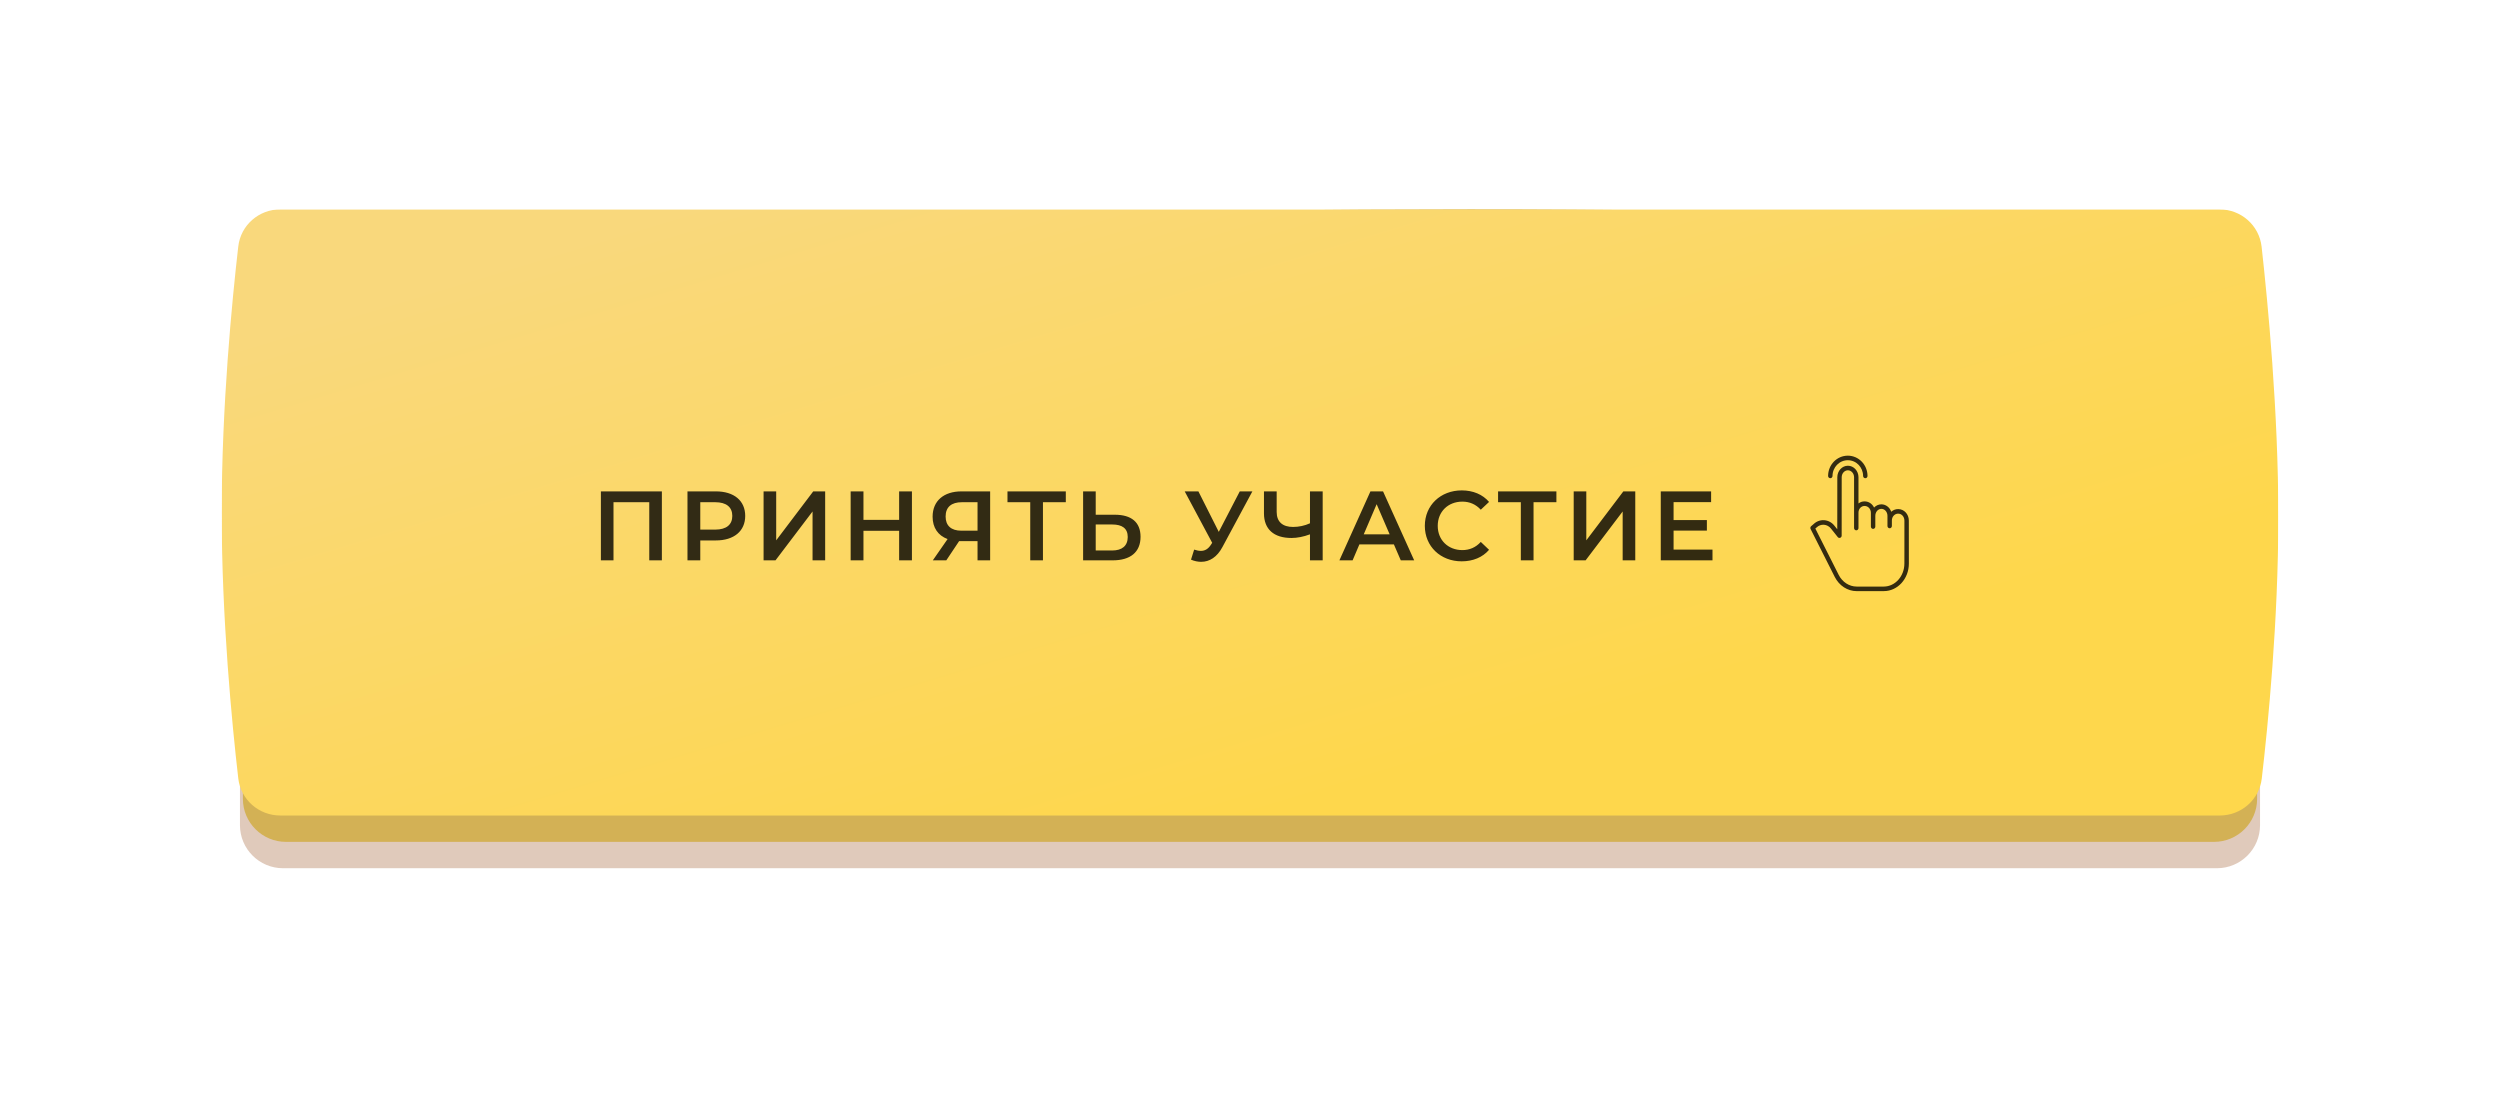<?xml version="1.0" encoding="UTF-8"?> <svg xmlns="http://www.w3.org/2000/svg" width="406" height="180" viewBox="0 0 406 180" fill="none"> <g opacity="0.444" filter="url(#filter0_f_1304_3653)"> <path fill-rule="evenodd" clip-rule="evenodd" d="M38.969 49.56C38.969 45.694 42.103 42.56 45.969 42.56H56.219C56.219 42.56 146.558 38.28 238.706 38.28C330.854 38.28 344.334 42.56 344.334 42.56H360.031C363.897 42.56 367.031 45.694 367.031 49.56V134C367.031 137.866 363.897 141 360.031 141H347.965H56.219H45.969C42.103 141 38.969 137.866 38.969 134V89.64V49.56Z" fill="#B98766"></path> </g> <g clip-path="url(#clip0_1304_3653)"> <path fill-rule="evenodd" clip-rule="evenodd" d="M39.445 45.28C39.445 41.414 42.579 38.28 46.445 38.28H56.655C56.655 38.28 146.783 34 238.715 34C330.647 34 343.911 38.28 343.911 38.28H359.556C363.422 38.28 366.556 41.414 366.556 45.28V129.72C366.556 133.586 363.422 136.72 359.556 136.72H347.534H56.655H46.445C42.579 136.72 39.445 133.586 39.445 129.72V85.36V45.28Z" fill="#D3B155"></path> <g filter="url(#filter1_i_1304_3653)"> <path fill-rule="evenodd" clip-rule="evenodd" d="M38.695 40.03C39.094 36.562 42.042 34 45.533 34H360.431C363.938 34 366.894 36.582 367.284 40.067C368.295 49.104 370 66.872 370 83.933C370 100.83 368.328 117.726 367.314 126.422C366.91 129.884 363.965 132.44 360.479 132.44H45.533C42.042 132.44 39.094 129.878 38.695 126.41C37.682 117.609 36 100.414 36 83.22C36 66.026 37.682 48.831 38.695 40.03Z" fill="url(#paint0_linear_1304_3653)"></path> </g> <path opacity="0.8" d="M97.584 79.8H107.488V91H105.44V81.56H99.632V91H97.584V79.8ZM116.254 79.8C119.198 79.8 121.022 81.304 121.022 83.784C121.022 86.248 119.198 87.768 116.254 87.768H113.726V91H111.646V79.8H116.254ZM116.158 86.008C117.982 86.008 118.926 85.192 118.926 83.784C118.926 82.376 117.982 81.56 116.158 81.56H113.726V86.008H116.158ZM124.006 91V79.8H126.054V87.752L132.07 79.8H134.006V91H131.958V83.064L125.942 91H124.006ZM146.018 79.8H148.098V91H146.018V86.2H140.226V91H138.146V79.8H140.226V84.424H146.018V79.8ZM156.144 79.8H160.8V91H158.752V87.88H155.984H155.76L153.68 91H151.488L153.888 87.544C152.336 86.968 151.456 85.704 151.456 83.912C151.456 81.32 153.296 79.8 156.144 79.8ZM156.208 81.56C154.512 81.56 153.568 82.344 153.568 83.88C153.568 85.352 154.448 86.184 156.128 86.184H158.752V81.56H156.208ZM173.087 79.8V81.56H169.375V91H167.311V81.56H163.615V79.8H173.087ZM181.049 83.592C183.72 83.592 185.225 84.792 185.225 87.176C185.225 89.688 183.545 91 180.713 91H175.897V79.8H177.945V83.592H181.049ZM180.617 89.4C182.217 89.4 183.145 88.648 183.145 87.208C183.145 85.8 182.233 85.176 180.617 85.176H177.945V89.4H180.617ZM201.339 79.8H203.387L198.523 88.84C197.659 90.472 196.427 91.24 195.067 91.24C194.539 91.24 193.979 91.128 193.419 90.888L193.931 89.256C194.331 89.384 194.683 89.464 195.019 89.464C195.675 89.464 196.219 89.16 196.683 88.424L196.859 88.152L192.395 79.8H194.619L197.931 86.376L201.339 79.8ZM212.74 79.8H214.804V91H212.74V86.776C211.668 87.176 210.66 87.368 209.732 87.368C206.868 87.368 205.268 85.944 205.268 83.368V79.8H207.332V83.144C207.332 84.728 208.276 85.576 209.988 85.576C210.916 85.576 211.86 85.384 212.74 84.984V79.8ZM227.487 91L226.367 88.408H220.767L219.663 91H217.519L222.559 79.8H224.607L229.663 91H227.487ZM221.471 86.776H225.679L223.567 81.88L221.471 86.776ZM237.376 91.16C233.952 91.16 231.392 88.744 231.392 85.4C231.392 82.056 233.952 79.64 237.392 79.64C239.216 79.64 240.784 80.296 241.824 81.512L240.48 82.776C239.664 81.896 238.656 81.464 237.488 81.464C235.168 81.464 233.488 83.096 233.488 85.4C233.488 87.704 235.168 89.336 237.488 89.336C238.656 89.336 239.664 88.904 240.48 88.008L241.824 89.288C240.784 90.504 239.216 91.16 237.376 91.16ZM252.759 79.8V81.56H249.047V91H246.983V81.56H243.287V79.8H252.759ZM255.568 91V79.8H257.616V87.752L263.632 79.8H265.568V91H263.52V83.064L257.504 91H255.568ZM271.789 89.256H278.109V91H269.709V79.8H277.885V81.544H271.789V84.456H277.197V86.168H271.789V89.256Z" fill="#010101"></path> <g opacity="0.8"> <path fill-rule="evenodd" clip-rule="evenodd" d="M308.248 82.676H308.278C309.22 82.676 309.991 83.503 309.993 84.531L309.994 84.776C309.998 86.552 310 87.228 309.997 88.933C309.997 89.232 309.998 89.562 309.998 89.935C309.999 90.393 310 90.916 310 91.524C309.998 93.989 308.181 95.996 305.94 95.996V96H301.522C300.043 96 298.679 95.112 297.962 93.691L294.04 85.91C293.963 85.755 294 85.565 294.13 85.454L294.533 85.109C294.999 84.662 295.622 84.434 296.256 84.479C296.904 84.528 297.502 84.853 297.908 85.375L298.372 85.956L298.38 77.501C298.38 76.472 299.153 75.635 300.097 75.635C301.041 75.635 301.818 76.472 301.818 77.502V81.764C302.098 81.54 302.443 81.422 302.796 81.427H302.828C303.488 81.427 304.062 81.833 304.348 82.431C304.659 82.096 305.087 81.906 305.536 81.903C306.269 81.903 306.894 82.408 307.14 83.111C307.445 82.829 307.839 82.674 308.248 82.676ZM309.274 89.686C309.275 89.412 309.275 89.162 309.275 88.931L309.275 88.904C309.277 87.143 309.278 86.483 309.274 84.531C309.272 83.912 308.826 83.417 308.278 83.417H308.248C307.699 83.417 307.24 83.903 307.24 84.525V85.422C307.24 85.626 307.079 85.792 306.881 85.792C306.683 85.792 306.523 85.626 306.523 85.422V83.766C306.523 83.144 306.088 82.638 305.539 82.638C304.986 82.638 304.551 83.144 304.551 83.766V85.521C304.551 85.726 304.391 85.891 304.193 85.891C303.995 85.891 303.834 85.726 303.834 85.521V83.283C303.834 82.662 303.377 82.168 302.828 82.168H302.796C302.261 82.168 301.818 82.636 301.818 83.235V85.755C301.818 85.959 301.657 86.125 301.459 86.125C301.261 86.125 301.101 85.959 301.101 85.755V83.309C301.101 83.305 301.101 83.3 301.1 83.296C301.1 83.292 301.1 83.287 301.1 83.283C301.1 83.273 301.1 83.263 301.1 83.253C301.101 83.243 301.101 83.233 301.101 83.223V77.502C301.101 76.881 300.646 76.375 300.097 76.375C299.548 76.375 299.093 76.88 299.092 77.501L299.086 86.989C299.086 87.145 298.991 87.285 298.848 87.337C298.706 87.39 298.547 87.345 298.451 87.224L297.353 85.845C297.072 85.481 296.656 85.254 296.206 85.218C295.765 85.188 295.332 85.349 295.011 85.661C295.009 85.662 295.007 85.664 295.006 85.666C295.003 85.669 295 85.671 294.997 85.674L294.81 85.835L298.598 93.349C299.191 94.525 300.311 95.259 301.522 95.259H305.919C307.766 95.259 309.27 93.582 309.272 91.525C309.273 90.805 309.274 90.203 309.274 89.686Z" fill="black"></path> <path d="M297.241 77.662C297.439 77.662 297.6 77.497 297.6 77.292C297.606 75.88 298.716 74.739 300.084 74.739C301.452 74.739 302.562 75.88 302.568 77.292C302.568 77.497 302.729 77.662 302.927 77.662C303.125 77.662 303.285 77.497 303.285 77.292C303.278 75.472 301.847 74 300.084 74C298.321 74 296.889 75.472 296.883 77.292C296.883 77.497 297.043 77.662 297.241 77.662Z" fill="black"></path> </g> </g> <defs> <filter id="filter0_f_1304_3653" x="0.913" y="0.224" width="404.174" height="178.832" filterUnits="userSpaceOnUse" color-interpolation-filters="sRGB"> <feFlood flood-opacity="0" result="BackgroundImageFix"></feFlood> <feBlend mode="normal" in="SourceGraphic" in2="BackgroundImageFix" result="shape"></feBlend> <feGaussianBlur stdDeviation="19.028" result="effect1_foregroundBlur_1304_3653"></feGaussianBlur> </filter> <filter id="filter1_i_1304_3653" x="36" y="34" width="334" height="98.44" filterUnits="userSpaceOnUse" color-interpolation-filters="sRGB"> <feFlood flood-opacity="0" result="BackgroundImageFix"></feFlood> <feBlend mode="normal" in="SourceGraphic" in2="BackgroundImageFix" result="shape"></feBlend> <feColorMatrix in="SourceAlpha" type="matrix" values="0 0 0 0 0 0 0 0 0 0 0 0 0 0 0 0 0 0 127 0" result="hardAlpha"></feColorMatrix> <feOffset></feOffset> <feGaussianBlur stdDeviation="6"></feGaussianBlur> <feComposite in2="hardAlpha" operator="arithmetic" k2="-1" k3="1"></feComposite> <feColorMatrix type="matrix" values="0 0 0 0 1 0 0 0 0 0.959 0 0 0 0 0.825 0 0 0 1 0"></feColorMatrix> <feBlend mode="normal" in2="shape" result="effect1_innerShadow_1304_3653"></feBlend> </filter> <linearGradient id="paint0_linear_1304_3653" x1="394.647" y1="74.884" x2="359.503" y2="-41.238" gradientUnits="userSpaceOnUse"> <stop stop-color="#FED74C"></stop> <stop offset="1" stop-color="#F9D87C"></stop> </linearGradient> <clipPath id="clip0_1304_3653"> <rect width="334" height="102.72" fill="white" transform="translate(36 34)"></rect> </clipPath> </defs> </svg> 